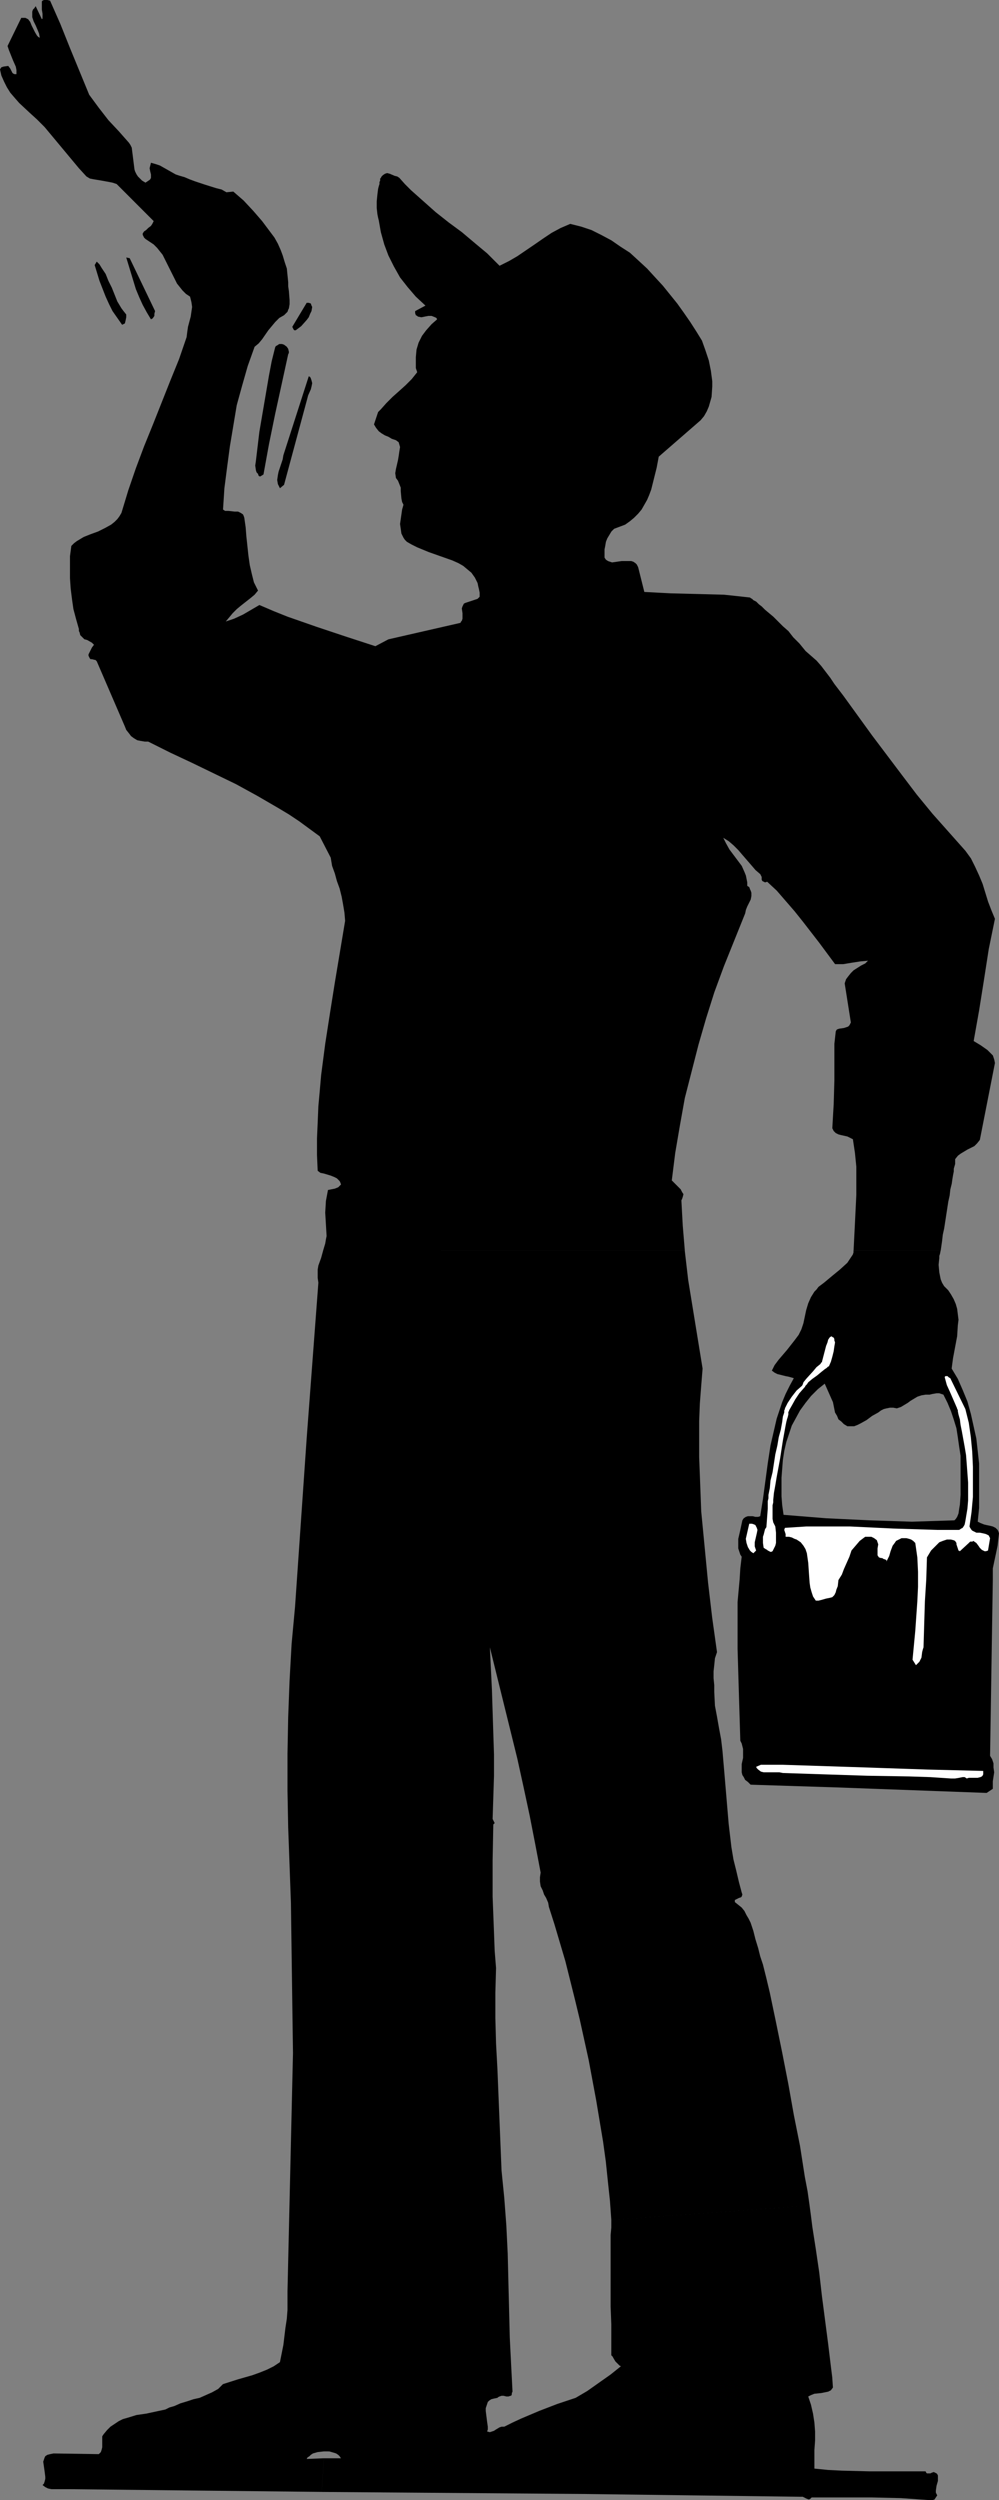 <?xml version="1.0" encoding="UTF-8" standalone="no"?>
<svg
   version="1.0"
   width="62.243mm"
   height="155.668mm"
   id="svg12"
   sodipodi:docname="Painter 09.wmf"
   xmlns:inkscape="http://www.inkscape.org/namespaces/inkscape"
   xmlns:sodipodi="http://sodipodi.sourceforge.net/DTD/sodipodi-0.dtd"
   xmlns="http://www.w3.org/2000/svg"
   xmlns:svg="http://www.w3.org/2000/svg">
  <rect width="100%" height="100%" fill="#808080" stroke="none"/>
  <sodipodi:namedview
     id="namedview12"
     pagecolor="#ffffff"
     bordercolor="#000000"
     borderopacity="0.25"
     inkscape:showpageshadow="2"
     inkscape:pageopacity="0.0"
     inkscape:pagecheckerboard="0"
     inkscape:deskcolor="#d1d1d1"
     inkscape:document-units="mm" />
  <defs
     id="defs1">
    <pattern
       id="WMFhbasepattern"
       patternUnits="userSpaceOnUse"
       width="6"
       height="6"
       x="0"
       y="0" />
  </defs>
  <path
     style="fill:#000000;fill-opacity:1;fill-rule:evenodd;stroke:none"
     d="m 76.1,294.257 0.485,-1.616 0.162,-0.97 0.162,-0.808 -0.162,-2.747 -0.162,-2.747 0.162,-2.747 0.485,-2.585 1.616,-0.323 0.808,-0.323 0.323,-0.323 0.323,-0.323 -0.162,-0.485 -0.162,-0.323 -0.646,-0.646 -0.646,-0.323 -0.808,-0.323 -1.616,-0.485 -0.808,-0.162 -0.646,-0.485 -0.162,-3.717 v -3.878 l 0.162,-3.717 0.162,-3.878 0.323,-3.555 0.323,-3.717 0.969,-7.433 1.131,-7.272 1.131,-7.11 2.424,-14.543 -0.162,-1.939 -0.323,-1.939 -0.323,-1.778 -0.485,-1.939 -0.646,-1.778 -0.485,-1.778 -0.646,-1.778 -0.323,-1.939 -2.585,-5.009 -2.424,-1.778 -2.424,-1.778 -2.424,-1.616 -2.424,-1.454 -5.009,-2.909 -5.009,-2.747 -10.341,-5.009 -5.17,-2.424 -5.17,-2.585 h -0.808 l -0.969,-0.162 -0.808,-0.162 -0.808,-0.485 -0.646,-0.485 -0.485,-0.646 -0.646,-0.808 -0.323,-0.808 -6.624,-15.351 -0.323,-0.323 h -0.162 l -0.646,-0.162 h -0.323 l -0.162,-0.162 -0.162,-0.323 -0.162,-0.323 v -0.323 l 0.162,-0.323 0.323,-0.646 0.323,-0.646 0.485,-0.646 -0.485,-0.485 -1.131,-0.646 -0.646,-0.162 -0.485,-0.485 -0.485,-0.485 -0.162,-0.646 -0.162,-0.323 v -0.485 l -0.646,-2.262 -0.646,-2.424 -0.323,-2.262 -0.323,-2.585 -0.162,-2.424 v -2.585 -2.585 l 0.323,-2.424 0.646,-0.646 0.646,-0.485 1.616,-0.97 1.616,-0.646 1.777,-0.646 1.616,-0.808 1.454,-0.808 0.808,-0.646 0.646,-0.646 0.485,-0.646 0.485,-0.808 1.616,-5.333 1.777,-5.171 1.939,-5.171 2.1,-5.171 4.039,-10.18 2.1,-5.171 1.777,-5.171 0.162,-1.293 0.162,-1.131 0.646,-2.424 0.162,-1.131 L 45.24,72.231 45.078,71.1 44.917,70.454 44.755,69.807 43.786,69.161 42.978,68.353 42.332,67.545 41.685,66.737 40.716,64.798 39.746,62.859 38.777,60.92 38.292,59.95 37.646,59.142 37,58.334 36.192,57.526 35.222,56.88 34.253,56.234 33.93,55.911 33.768,55.587 33.607,55.264 V 54.941 l 0.323,-0.485 0.485,-0.323 0.485,-0.485 0.646,-0.485 0.323,-0.485 0.323,-0.646 -8.725,-8.726 L 26.498,42.983 25.69,42.822 23.913,42.498 21.974,42.175 21.166,42.014 20.358,41.529 18.581,39.59 16.965,37.651 13.734,33.773 12.118,31.833 10.502,29.894 8.725,28.117 6.948,26.501 4.524,24.239 3.393,22.946 2.424,21.815 1.616,20.522 0.969,19.229 0.323,17.775 0,16.321 0.323,15.836 0.808,15.674 1.939,15.513 l 0.485,0.646 0.323,0.646 0.162,0.323 0.162,0.162 0.323,0.162 H 3.878 V 16.482 L 3.716,15.674 3.07,14.22 2.424,12.604 2.1,11.796 1.777,10.827 5.009,4.201 H 5.493 5.978 L 6.301,4.363 6.624,4.525 7.109,5.171 7.432,5.979 8.24,7.595 8.725,8.403 9.048,8.726 9.371,8.888 9.21,7.918 8.886,7.11 8.402,5.979 7.917,5.009 7.594,4.04 V 3.232 2.747 L 7.755,2.262 8.079,1.939 8.402,1.454 9.856,4.525 10.017,4.363 V 4.04 3.232 L 9.856,2.262 V 1.454 0.646 0.323 L 10.017,0.162 10.341,0 h 0.323 0.485 l 0.646,0.162 2.424,5.494 2.262,5.656 2.262,5.494 2.262,5.494 2.262,3.07 2.262,2.909 2.424,2.585 2.424,2.747 0.323,0.485 0.323,0.646 0.162,1.293 0.162,1.293 0.162,1.293 0.162,1.293 0.162,0.485 0.323,0.646 0.323,0.485 0.485,0.485 0.485,0.485 0.808,0.485 0.485,-0.323 0.485,-0.323 0.162,-0.162 0.162,-0.323 v -0.323 -0.485 l -0.162,-0.646 -0.162,-0.808 0.162,-0.646 0.162,-0.646 1.131,0.323 0.969,0.323 3.716,2.101 0.969,0.323 1.131,0.323 1.131,0.485 1.293,0.485 2.424,0.808 2.585,0.808 1.293,0.323 1.131,0.646 1.616,-0.162 2.424,2.101 2.262,2.424 2.1,2.424 1.939,2.585 0.969,1.293 0.808,1.454 0.646,1.454 0.485,1.293 0.485,1.616 0.485,1.454 0.162,1.616 0.162,1.616 v 0.97 l 0.162,1.131 0.162,2.101 v 0.97 l -0.162,0.97 -0.162,0.323 -0.162,0.485 -0.323,0.323 -0.485,0.485 -1.131,0.646 -0.969,0.97 -0.808,0.97 -0.808,0.97 -1.454,2.101 -0.808,0.97 -0.969,0.808 -1.616,4.525 -1.293,4.525 -1.293,4.686 -0.808,4.848 -0.808,4.848 -0.646,4.848 -0.646,5.009 -0.323,5.009 0.485,0.323 h 0.808 l 1.454,0.162 h 0.808 l 0.646,0.323 0.485,0.323 0.162,0.323 0.162,0.485 0.323,2.262 0.162,2.101 0.485,4.525 0.323,2.262 0.485,2.101 0.485,1.939 0.485,0.97 0.485,0.97 -0.808,0.97 -0.969,0.808 -2.262,1.778 -0.969,0.808 -0.969,0.97 -0.808,0.97 -0.808,0.97 1.939,-0.646 2.1,-0.97 1.939,-1.131 1.939,-1.131 3.393,1.454 3.231,1.293 6.948,2.424 6.786,2.262 6.948,2.262 3.07,-1.616 16.965,-3.878 0.162,-0.323 0.162,-0.162 0.162,-0.485 v -0.646 -0.646 l -0.162,-1.131 0.162,-0.485 0.323,-0.646 0.323,-0.162 0.485,-0.162 0.969,-0.323 0.969,-0.323 0.485,-0.162 0.485,-0.485 v -0.97 l -0.162,-0.808 -0.162,-0.646 -0.162,-0.808 -0.646,-1.293 -0.808,-1.131 -0.969,-0.808 -0.969,-0.808 -1.131,-0.646 -1.454,-0.646 -2.747,-0.97 -2.747,-0.97 -2.747,-1.131 -1.293,-0.646 -1.131,-0.646 -0.485,-0.485 -0.323,-0.485 -0.485,-0.97 -0.162,-1.131 -0.162,-1.131 0.162,-1.131 0.162,-1.131 0.162,-1.131 0.323,-1.131 -0.323,-0.646 -0.162,-0.808 -0.162,-1.778 v -0.808 l -0.323,-0.808 -0.323,-0.808 -0.485,-0.646 -0.162,-1.131 0.162,-0.97 0.485,-2.101 0.162,-0.97 0.162,-1.131 0.162,-0.97 -0.323,-1.131 -0.646,-0.485 -0.969,-0.323 -0.808,-0.485 -0.808,-0.323 -0.808,-0.485 -0.646,-0.485 -0.646,-0.808 -0.485,-0.808 0.323,-0.97 0.323,-0.97 0.323,-0.97 0.646,-0.646 1.293,-1.454 1.454,-1.454 1.454,-1.293 1.616,-1.454 1.454,-1.454 0.646,-0.808 0.646,-0.808 -0.323,-0.97 v -0.808 -1.778 l 0.162,-1.778 0.485,-1.616 0.808,-1.616 0.969,-1.293 1.293,-1.454 1.293,-1.131 -0.162,-0.323 -0.323,-0.162 -0.808,-0.323 h -0.808 l -0.808,0.162 -0.808,0.162 -0.808,-0.162 -0.162,-0.162 -0.323,-0.162 -0.162,-0.485 v -0.485 l 2.424,-1.293 -2.262,-2.101 -1.939,-2.262 -1.777,-2.262 -1.454,-2.585 -1.293,-2.585 -0.969,-2.585 -0.808,-2.909 -0.485,-2.747 -0.162,-0.646 -0.162,-0.808 -0.162,-1.454 v -1.616 l 0.162,-1.616 0.162,-1.293 0.162,-0.646 0.162,-0.485 v -0.485 l 0.162,-0.323 v -0.162 -0.162 -0.162 l 0.162,-0.162 0.162,-0.323 0.323,-0.323 0.485,-0.323 0.485,-0.162 0.646,0.162 1.131,0.485 0.646,0.162 0.485,0.323 1.293,1.454 1.454,1.454 2.908,2.585 2.908,2.585 3.07,2.424 3.07,2.262 3.07,2.585 2.908,2.424 2.908,2.909 2.262,-1.131 1.939,-1.131 4.039,-2.747 2.1,-1.454 1.939,-1.293 2.1,-1.131 1.131,-0.485 1.131,-0.485 2.585,0.646 2.424,0.808 2.262,1.131 2.424,1.293 2.1,1.454 2.262,1.454 1.939,1.778 2.1,1.939 1.777,1.939 1.939,2.101 3.393,4.201 1.616,2.262 1.454,2.101 1.454,2.262 1.293,2.101 0.808,2.262 0.808,2.424 0.485,2.424 0.323,2.424 v 1.293 l -0.162,2.424 -0.323,1.131 -0.323,1.131 -0.485,1.131 -0.646,1.131 -0.808,0.97 -9.856,8.564 -0.485,2.585 -0.646,2.585 -0.646,2.585 -0.485,1.293 -0.485,1.131 -0.646,1.131 -0.646,1.131 -0.808,0.97 -0.969,0.97 -0.969,0.808 -1.131,0.808 -1.293,0.485 -1.293,0.485 -0.646,0.646 -0.485,0.808 -0.485,0.808 -0.323,0.808 -0.162,0.97 -0.162,0.808 v 1.939 l 0.323,0.485 0.485,0.323 0.485,0.162 0.485,0.162 1.131,-0.162 1.131,-0.162 h 1.131 0.646 0.485 l 0.485,0.162 0.485,0.323 0.323,0.323 0.323,0.646 1.454,5.817 3.07,0.162 3.07,0.162 6.301,0.162 6.301,0.162 3.07,0.323 2.908,0.323 h 0.162 l 0.162,0.162 0.323,0.162 0.323,0.323 0.646,0.323 0.646,0.646 0.646,0.485 0.808,0.808 0.969,0.808 0.969,0.808 1.131,1.131 1.131,1.131 1.293,1.131 1.131,1.454 1.454,1.454 1.454,1.778 1.293,1.131 1.293,1.131 1.131,1.293 2.1,2.747 0.969,1.454 2.1,2.747 6.786,9.372 6.948,9.211 3.555,4.686 3.716,4.525 3.878,4.363 3.878,4.363 1.293,1.778 0.969,1.939 0.969,2.101 0.808,1.939 1.293,4.201 0.808,2.101 0.808,1.939 -1.454,7.11 -1.131,7.272 -1.131,7.11 -1.293,7.272 0.808,0.485 0.808,0.485 1.616,1.131 0.646,0.646 0.646,0.646 0.323,0.97 0.162,0.808 -3.555,18.098 -0.646,0.808 -0.646,0.646 -1.616,0.808 -1.616,0.97 -0.646,0.485 -0.646,0.808 v 1.131 l -0.323,1.131 v 0.162 0.485 l -0.162,0.808 -0.162,0.97 -0.162,1.131 -0.323,1.293 -0.162,1.454 -0.323,1.454 -0.969,6.302 -0.323,1.454 -0.162,1.454 -0.162,1.131 -0.162,1.131 h -20.52 l 0.323,-6.464 0.323,-6.625 v -3.393 -3.232 l -0.323,-3.232 -0.485,-3.232 -0.646,-0.323 -0.646,-0.323 -1.454,-0.323 -0.646,-0.162 -0.646,-0.323 -0.485,-0.485 -0.323,-0.646 0.162,-2.909 0.162,-2.747 0.162,-5.656 v -5.656 -2.909 l 0.323,-2.909 0.162,-0.323 0.162,-0.162 0.485,-0.162 1.131,-0.162 0.485,-0.162 0.485,-0.162 0.323,-0.323 0.162,-0.323 0.162,-0.323 -1.454,-9.211 0.162,-0.485 0.162,-0.485 0.485,-0.646 0.646,-0.808 0.646,-0.646 1.777,-1.131 0.969,-0.485 0.646,-0.646 -1.777,0.162 -2.1,0.323 -1.939,0.323 h -0.969 -0.969 l -3.716,-5.009 -3.878,-5.009 -1.939,-2.424 -2.1,-2.424 -2.1,-2.424 -2.262,-2.101 -0.485,0.162 -0.323,-0.162 -0.323,-0.162 -0.162,-0.323 v -0.646 l -0.162,-0.323 -0.162,-0.323 -1.131,-0.97 -0.969,-1.131 -2.1,-2.424 -0.969,-1.131 -1.131,-1.131 -1.131,-0.97 -1.293,-0.808 0.646,1.293 0.808,1.454 1.939,2.585 0.969,1.293 0.646,1.454 0.323,0.808 0.162,0.808 0.162,0.808 v 0.808 l 0.485,0.323 0.162,0.485 0.162,0.323 0.162,0.485 v 0.808 l -0.162,0.808 -0.808,1.616 -0.323,0.808 -0.162,0.808 -5.009,12.443 -2.262,6.14 -1.939,6.14 -1.777,6.14 -1.616,6.302 -1.616,6.302 -1.131,6.302 -1.131,6.625 -0.808,6.464 1.131,1.131 0.969,0.97 0.323,0.646 0.323,0.485 -0.162,0.646 -0.162,0.485 -0.162,0.323 0.323,5.979 0.485,5.817 z"
     id="path1" />
  <path
     style="fill:#000000;fill-opacity:1;fill-rule:evenodd;stroke:none"
     d="m 161.248,294.257 0.808,6.948 1.131,6.948 1.131,6.948 1.131,6.948 -0.323,4.04 -0.323,4.201 -0.162,4.201 v 4.201 4.201 l 0.162,4.201 0.323,8.564 0.808,8.403 0.808,8.403 0.969,8.241 1.131,8.08 -0.485,1.454 -0.162,1.616 -0.162,1.454 v 1.616 l 0.162,1.616 v 1.616 l 0.162,3.232 0.485,2.585 0.485,2.747 0.485,2.585 0.323,2.747 0.485,5.656 0.969,11.473 0.646,5.494 0.485,2.909 0.646,2.585 0.646,2.747 0.646,2.424 0.162,0.485 -0.162,0.485 -0.162,0.162 -0.485,0.162 -0.646,0.323 -0.323,0.162 v 0.485 l 0.808,0.646 0.808,0.646 0.646,0.808 0.485,0.97 0.485,0.808 0.485,0.97 0.646,1.939 0.485,1.939 0.646,2.101 0.485,1.939 0.646,1.939 0.808,3.232 0.808,3.393 1.454,6.948 1.454,7.11 1.454,7.433 1.293,7.272 1.454,7.272 1.131,7.272 0.646,3.393 0.485,3.393 -46.694,3.393 -0.323,-4.525 -0.485,-4.525 -0.485,-4.686 -0.646,-4.686 -0.808,-4.848 -0.808,-4.848 -1.777,-9.534 -2.1,-9.534 -1.131,-4.686 -1.131,-4.525 -1.131,-4.525 -1.293,-4.363 -1.293,-4.363 -1.293,-4.04 -0.162,-0.97 -0.485,-1.131 -0.485,-0.808 -0.323,-0.97 -0.485,-0.97 -0.162,-1.131 v -0.97 l 0.162,-1.131 -1.293,-6.787 -1.293,-6.625 -1.454,-6.787 -1.454,-6.625 -3.231,-13.089 -3.231,-13.089 0.485,10.019 0.323,10.18 0.162,5.009 v 5.009 l -0.162,5.171 -0.162,5.009 0.162,0.323 0.162,0.323 0.162,0.323 -0.162,0.162 -0.162,0.162 -0.162,8.403 v 8.564 l 0.323,8.403 0.162,4.363 0.323,4.04 -0.162,5.817 v 5.979 l 0.162,5.979 0.323,5.979 0.485,11.958 0.485,11.958 0.646,6.464 0.485,6.464 0.323,6.625 0.162,6.625 0.323,13.089 0.323,6.464 0.323,6.302 -0.162,0.323 v 0.323 l -0.162,0.323 h -0.162 l -0.485,0.162 h -0.485 l -0.646,-0.162 h -0.485 l -0.485,0.162 -0.323,0.162 -0.162,0.162 -0.808,0.162 -0.646,0.162 -0.485,0.323 -0.323,0.323 -0.162,0.485 -0.162,0.485 -0.162,0.485 v 0.646 l 0.162,1.293 0.162,1.293 0.162,1.131 v 0.646 l -0.162,0.485 0.646,0.162 0.485,-0.162 0.485,-0.162 0.485,-0.323 0.808,-0.485 0.485,-0.162 h 0.646 l 1.939,-0.97 2.1,-0.97 4.201,-1.778 4.201,-1.616 4.362,-1.454 2.747,-1.616 2.747,-1.939 2.747,-1.939 2.424,-1.939 -0.323,-0.162 -0.323,-0.323 -0.646,-0.646 -0.485,-0.808 -0.162,-0.323 -0.323,-0.323 v -1.616 -1.778 -1.939 -1.939 l -0.162,-4.201 v -4.363 -4.201 -4.363 -1.939 -1.939 l 0.162,-1.778 v -1.778 l 46.694,-3.393 0.323,2.424 0.323,2.585 0.808,5.171 0.808,5.494 0.646,5.656 1.454,11.15 0.646,5.332 0.323,2.585 0.162,2.424 -0.485,0.646 -0.646,0.323 -0.808,0.162 -0.808,0.162 -1.616,0.162 -0.808,0.323 -0.646,0.323 0.646,1.939 0.485,2.101 0.323,2.101 0.162,2.101 v 2.101 l -0.162,2.262 v 4.363 l 3.231,0.323 3.231,0.162 6.463,0.162 h 6.463 3.393 3.393 l 0.162,0.323 0.162,0.162 h 0.323 0.485 l 0.323,-0.162 0.485,-0.162 0.323,0.162 0.323,0.162 0.162,0.162 0.162,0.323 v 0.646 0.646 l -0.323,1.131 -0.162,1.131 v 0.485 l 0.323,0.646 -0.323,0.485 -0.323,0.485 -0.485,0.162 h -0.485 l -6.948,-0.485 -6.948,-0.162 h -7.109 -6.948 l -0.323,0.323 -0.323,0.162 -0.485,-0.162 -0.323,-0.162 -0.323,-0.162 -0.323,-0.162 h -0.485 -0.323 l -50.572,-0.646 -61.882,-0.485 0.485,-7.918 h 4.039 l -0.323,-0.485 -0.323,-0.323 -0.485,-0.323 -0.485,-0.162 -1.131,-0.323 H 76.262 l -1.454,0.162 -1.131,0.323 -0.485,0.323 -0.323,0.323 -0.485,0.323 -0.162,0.323 4.039,-0.162 -0.485,7.918 -30.052,-0.323 -29.406,-0.323 h -1.777 -1.616 -0.808 l -0.808,-0.162 -0.646,-0.323 -0.646,-0.485 0.323,-0.323 0.162,-0.485 0.162,-0.646 v -0.485 l -0.162,-1.293 -0.162,-1.131 -0.162,-1.131 0.162,-0.485 0.162,-0.485 0.162,-0.323 0.485,-0.323 0.646,-0.162 0.808,-0.162 10.664,0.162 0.485,-0.485 0.162,-0.485 0.162,-0.646 v -1.939 -0.646 l 0.323,-0.485 0.808,-0.97 0.808,-0.808 0.969,-0.646 0.969,-0.646 0.969,-0.485 1.131,-0.323 2.1,-0.646 2.262,-0.323 2.262,-0.485 2.262,-0.485 0.969,-0.485 1.131,-0.323 1.454,-0.646 1.616,-0.485 1.454,-0.485 1.454,-0.323 1.454,-0.646 1.454,-0.646 1.454,-0.808 1.131,-1.131 3.555,-1.131 3.393,-0.97 1.777,-0.646 1.616,-0.646 1.616,-0.808 1.454,-0.97 0.808,-4.04 0.485,-4.04 0.323,-2.101 0.162,-2.101 v -2.262 -2.101 l 1.293,-56.072 -0.485,-35.388 -0.323,-8.888 -0.323,-8.888 -0.162,-8.564 v -8.726 l 0.162,-8.564 0.323,-8.564 0.485,-8.726 0.808,-8.726 2.747,-39.751 2.747,-36.52 -0.162,-1.131 v -0.97 -0.97 l 0.162,-0.97 0.646,-1.778 0.485,-1.778 z"
     id="path2" />
  <path
     style="fill:#000000;fill-opacity:1;fill-rule:evenodd;stroke:none"
     d="m 221.514,294.257 -0.162,0.808 -0.162,0.485 v 0.485 0 l -0.162,1.616 0.162,1.778 0.162,0.808 0.162,0.808 0.323,0.808 0.485,0.808 0.969,0.97 0.646,0.97 0.646,1.131 0.485,1.131 0.323,1.131 0.162,1.293 0.162,1.293 -0.162,1.293 -0.162,2.585 -0.485,2.585 -0.485,2.585 -0.323,2.424 1.454,2.424 1.131,2.585 1.131,2.747 0.808,2.909 0.646,2.909 0.646,2.909 0.323,2.909 0.323,2.909 -4.362,0.323 v -2.101 l -0.323,-2.101 -0.323,-2.262 -0.323,-2.101 -0.646,-2.101 -0.646,-1.939 -0.808,-1.939 -0.969,-1.939 -0.485,-0.162 -0.485,-0.162 h -0.646 l -0.969,0.162 -0.646,0.162 h -0.485 -0.485 l -0.969,0.162 -0.969,0.323 -0.808,0.485 -0.808,0.485 -0.646,0.485 -0.808,0.485 -0.808,0.485 -0.969,0.323 -0.808,-0.162 h -0.808 l -0.808,0.162 -0.646,0.162 -0.646,0.323 -0.646,0.485 -1.454,0.808 -1.293,0.97 -1.454,0.808 -0.646,0.323 -0.808,0.323 h -0.808 -0.808 l -0.808,-0.485 -0.646,-0.646 -0.646,-0.485 -0.323,-0.808 -0.485,-0.808 -0.162,-0.808 -0.323,-1.616 -1.939,-4.363 -1.616,1.293 -1.616,1.616 -1.293,1.616 -1.293,1.778 -0.969,1.778 -0.969,1.778 -0.646,1.939 -0.646,1.939 -0.485,2.101 -0.323,2.101 -0.162,2.101 -0.162,2.101 v 2.101 2.262 l 0.162,2.101 0.323,2.262 10.017,0.808 10.179,0.485 5.009,0.162 5.009,0.162 5.009,-0.162 5.009,-0.162 0.323,-0.323 0.323,-0.485 0.323,-0.808 0.162,-1.131 0.162,-0.97 0.162,-2.262 V 349.36 344.674 l 4.362,-0.323 v 1.616 5.333 3.555 l -0.162,1.616 -0.162,1.616 0.646,0.323 0.808,0.323 0.646,0.162 0.808,0.162 0.646,0.162 0.646,0.323 0.485,0.485 0.162,0.323 0.162,0.485 -0.162,1.454 -0.162,1.454 -1.131,5.332 v 1.454 1.293 l -0.646,41.367 0.485,0.808 0.323,0.97 v 0.97 l 0.162,1.131 -0.323,2.101 v 0.97 0.808 l -1.454,0.97 -35.222,-1.293 -20.358,-0.646 -0.646,-0.646 -0.646,-0.485 -0.323,-0.646 -0.323,-0.485 -0.162,-0.646 v -0.646 -1.293 l 0.323,-1.454 v -1.293 -0.808 l -0.162,-0.646 -0.162,-0.646 -0.323,-0.646 -0.162,-5.332 -0.162,-5.333 -0.323,-10.988 v -5.494 -5.494 l 0.485,-5.333 0.162,-2.585 0.323,-2.747 -0.323,-0.485 -0.162,-0.485 -0.323,-0.97 v -1.131 -1.131 l 0.485,-2.101 0.485,-2.262 0.323,-0.485 0.485,-0.323 0.485,-0.162 h 1.131 l 0.646,0.162 h 0.646 l 0.485,-0.162 0.646,-4.04 1.131,-8.403 0.646,-4.201 0.969,-4.201 0.485,-2.101 0.646,-1.939 0.646,-1.939 0.808,-1.939 0.969,-1.939 0.969,-1.778 -1.131,-0.323 -0.808,-0.162 -0.646,-0.162 -1.293,-0.323 -0.646,-0.323 -0.646,-0.485 0.646,-1.293 0.969,-1.293 1.939,-2.262 1.777,-2.262 0.969,-1.293 0.646,-1.293 0.485,-1.454 0.646,-3.07 0.485,-1.616 0.646,-1.454 0.808,-1.293 0.485,-0.485 0.485,-0.646 0.646,-0.485 0.646,-0.485 1.939,-1.616 1.777,-1.454 1.777,-1.616 0.646,-0.97 0.646,-0.97 0.162,-0.485 v -0.485 z"
     id="path3" />
  <path
     style="fill:#000000;fill-opacity:1;fill-rule:evenodd;stroke:none"
     d="m 36.515,73.201 -0.162,0.646 v 0.323 0.162 l -0.323,0.485 -0.162,0.162 -0.323,0.162 -0.969,-1.616 -0.969,-1.778 -0.808,-1.778 -0.808,-1.939 -1.131,-3.717 -1.131,-3.717 0.808,0.162 z"
     id="path4" />
  <path
     style="fill:#000000;fill-opacity:1;fill-rule:evenodd;stroke:none"
     d="m 29.729,74.009 v 0.646 l -0.162,0.808 -0.162,0.646 -0.323,0.162 -0.323,0.162 -1.131,-1.616 -1.131,-1.616 -0.808,-1.616 -0.808,-1.778 -1.454,-3.717 -1.131,-3.717 0.485,-0.808 0.646,0.646 0.485,0.808 0.969,1.454 0.646,1.616 0.808,1.616 0.646,1.616 0.646,1.616 0.969,1.616 0.485,0.646 z"
     id="path5" />
  <path
     style="fill:#000000;fill-opacity:1;fill-rule:evenodd;stroke:none"
     d="m 73.515,72.231 -0.162,0.97 -0.323,0.646 -0.323,0.808 -0.485,0.646 -1.293,1.454 -1.293,0.97 h -0.323 l -0.162,-0.162 -0.323,-0.646 3.393,-5.656 h 0.323 0.162 l 0.485,0.162 0.162,0.485 z"
     id="path6" />
  <path
     style="fill:#000000;fill-opacity:1;fill-rule:evenodd;stroke:none"
     d="m 67.86,83.381 -3.07,14.058 -1.454,7.11 -0.646,3.555 -0.646,3.555 -0.808,0.485 -0.323,-0.162 -0.162,-0.485 -0.323,-0.323 -0.162,-0.485 -0.162,-1.131 0.162,-1.131 0.808,-6.787 1.131,-6.625 1.131,-6.625 0.646,-3.393 0.808,-3.232 0.162,-0.323 0.323,-0.162 0.485,-0.323 h 0.646 l 0.485,0.162 0.646,0.485 0.323,0.485 0.162,0.646 v 0.323 z"
     id="path7" />
  <path
     style="fill:#000000;fill-opacity:1;fill-rule:evenodd;stroke:none"
     d="m 72.384,93.723 -5.493,20.36 -0.969,0.808 -0.485,-0.97 -0.162,-0.97 0.162,-1.131 0.162,-0.808 0.646,-1.939 0.323,-0.97 0.162,-0.97 5.978,-18.583 0.323,0.162 0.162,0.323 0.162,0.485 0.162,0.646 -0.162,0.808 -0.162,0.646 -0.646,1.454 z"
     id="path8" />
  <path
     style="fill:#ffffff;fill-opacity:1;fill-rule:evenodd;stroke:none"
     d="m 227.492,356.955 -0.162,0.97 -0.162,0.808 -0.162,0.323 -0.323,0.485 -0.323,0.162 -0.485,0.323 h -5.17 l -5.17,-0.162 -5.17,-0.162 -10.179,-0.485 h -5.17 -5.17 l -5.009,0.323 -0.162,0.485 0.323,0.97 v 0.646 h 0.808 l 0.646,0.162 0.646,0.323 0.485,0.162 0.969,0.646 0.646,0.808 0.485,0.808 0.323,0.97 0.162,1.131 0.162,1.131 0.162,2.424 0.162,2.262 0.162,1.131 0.323,1.131 0.323,0.97 0.646,0.97 h 0.646 l 0.646,-0.162 1.131,-0.323 0.808,-0.162 0.646,-0.162 0.485,-0.485 0.323,-0.646 0.162,-0.646 0.323,-0.808 0.162,-1.454 0.808,-1.293 0.485,-1.293 1.293,-2.909 0.485,-1.454 0.969,-1.131 0.969,-1.131 0.646,-0.485 0.646,-0.485 h 0.808 0.646 l 0.646,0.323 0.646,0.485 0.162,0.485 0.162,0.485 -0.162,0.97 v 1.131 0.485 l 0.323,0.485 0.485,0.162 h 0.323 l 0.162,0.162 0.485,0.162 0.323,0.162 v 0.323 l 0.323,-0.646 0.323,-0.646 0.323,-1.131 0.485,-1.293 0.485,-0.646 0.323,-0.485 0.646,-0.323 0.646,-0.323 h 0.485 0.646 l 0.646,0.162 0.485,0.162 0.485,0.323 0.485,0.485 0.485,3.393 0.162,3.393 v 3.555 l -0.162,3.393 -0.485,6.948 -0.646,6.787 0.808,1.293 0.323,-0.323 0.485,-0.485 0.485,-0.97 0.162,-1.293 0.162,-0.646 0.162,-0.485 0.162,-5.494 0.162,-5.332 0.323,-5.171 0.162,-5.171 0.969,-1.616 0.646,-0.646 0.646,-0.646 0.646,-0.646 0.808,-0.323 0.969,-0.323 h 0.969 l 0.646,0.162 0.323,0.162 0.323,0.485 v 0.323 l 0.162,0.485 0.162,0.485 0.162,0.485 0.323,0.162 v 0 l 2.1,-1.939 0.323,-0.323 h 0.485 l 0.323,-0.162 0.162,0.162 0.485,0.323 0.485,0.646 0.323,0.485 0.485,0.485 0.323,0.162 0.323,0.162 h 0.323 l 0.485,-0.162 0.485,-2.909 -0.162,-0.323 -0.162,-0.323 -0.323,-0.162 -0.323,-0.162 -0.646,-0.162 -0.808,-0.162 h -0.808 l -0.646,-0.323 -0.323,-0.162 -0.162,-0.162 -0.323,-0.485 -0.162,-0.323 0.485,-3.393 0.323,-3.555 v -3.555 -3.555 l -0.162,-3.555 -0.323,-3.393 -0.485,-3.393 -0.808,-3.232 -3.555,-7.272 -0.323,-0.162 -0.162,-0.162 -0.162,-0.162 h -0.485 l -0.162,0.162 v 0.162 l 0.485,1.778 0.808,1.778 1.616,3.717 v 0 0.162 l 0.162,0.162 v 0.323 l 0.162,0.808 0.323,1.131 0.162,1.293 0.323,1.616 0.323,1.778 0.323,1.778 0.323,1.939 0.162,2.101 0.323,4.363 v 2.101 2.101 l -0.162,1.939 z"
     id="path9" />
  <path
     style="fill:#ffffff;fill-opacity:1;fill-rule:evenodd;stroke:none"
     d="m 178.051,364.873 -0.646,0.646 -0.485,-0.323 -0.323,-0.323 -0.485,-0.808 -0.323,-0.97 -0.162,-0.97 0.808,-3.555 h 0.646 l 0.485,0.162 0.323,0.162 0.162,0.323 0.162,0.323 0.162,0.485 -0.162,0.808 -0.485,2.101 v 0.97 l 0.162,0.485 z"
     id="path10" />
  <path
     style="fill:#ffffff;fill-opacity:1;fill-rule:evenodd;stroke:none"
     d="m 218.444,416.42 13.087,0.323 v 0.485 0.323 l -0.162,0.323 -0.162,0.162 -0.323,0.162 -0.646,0.162 h -0.646 -0.808 -0.646 l -0.485,0.162 -0.485,-0.323 h -0.485 l -0.808,0.162 -0.969,0.162 h -0.485 -0.485 l -4.847,-0.323 -5.009,-0.162 -9.856,-0.162 -10.017,-0.323 -9.856,-0.323 -0.808,-0.162 h -0.969 -0.969 -1.777 l -0.646,-0.162 -0.646,-0.485 -0.323,-0.323 -0.162,-0.323 1.131,-0.485 h 5.009 l 5.009,0.162 10.017,0.323 5.009,0.162 4.686,0.162 4.847,0.162 z"
     id="path11" />
  <path
     style="fill:#ffffff;fill-opacity:1;fill-rule:evenodd;stroke:none"
     d="m 189.361,326.576 -1.131,1.293 -0.969,1.454 -0.808,1.454 -0.646,1.131 v 0.162 l -0.162,0.162 v 0.323 0.323 l -0.162,0.646 -0.162,0.485 -0.162,0.646 -0.162,0.808 -0.323,1.778 -0.323,1.778 -0.323,2.101 -0.323,2.101 -0.808,4.363 -0.323,1.939 -0.323,1.778 -0.162,1.616 v 0.646 l -0.162,0.646 v 0.485 0.646 0.162 1.939 l 0.162,0.808 0.485,0.97 0.162,1.454 v 1.616 0.808 l -0.162,0.646 -0.323,0.646 -0.323,0.646 -0.323,0.162 h -0.162 l -0.646,-0.323 -0.162,-0.162 -0.323,-0.162 -0.485,-0.323 -0.162,-1.131 v -1.454 l 0.162,-0.485 0.162,-0.646 0.162,-0.646 0.323,-0.485 0.323,-4.363 v -0.323 -0.485 -0.485 -0.485 l 0.162,-0.646 v -0.808 l 0.323,-1.616 0.162,-1.778 0.485,-1.939 0.646,-4.201 0.485,-2.101 0.323,-1.939 0.485,-1.778 0.323,-1.778 0.162,-1.293 0.162,-0.485 0.162,-0.485 v -0.485 l 0.162,-0.323 v -0.162 0 l 0.323,-0.646 0.323,-0.646 0.969,-1.454 1.131,-1.454 1.293,-1.131 0.162,-0.323 0.162,-0.485 0.646,-0.808 1.616,-1.778 0.808,-0.97 0.808,-0.646 0.162,-0.162 0.162,-0.323 h 0.162 v -0.162 l 0.969,-3.717 0.323,-0.808 0.162,-0.646 0.323,-0.485 0.162,-0.162 0.323,-0.162 0.162,0.162 0.323,0.162 0.162,0.323 v 0.323 l 0.162,0.485 -0.162,0.97 -0.162,1.131 -0.323,1.293 -0.323,1.131 -0.485,1.131 h -0.162 l -0.162,0.162 -0.162,0.162 -0.485,0.323 -0.808,0.646 -0.969,0.808 -1.131,0.808 -0.969,0.808 -0.323,0.485 -0.323,0.323 -0.162,0.323 z"
     id="path12" />
</svg>
